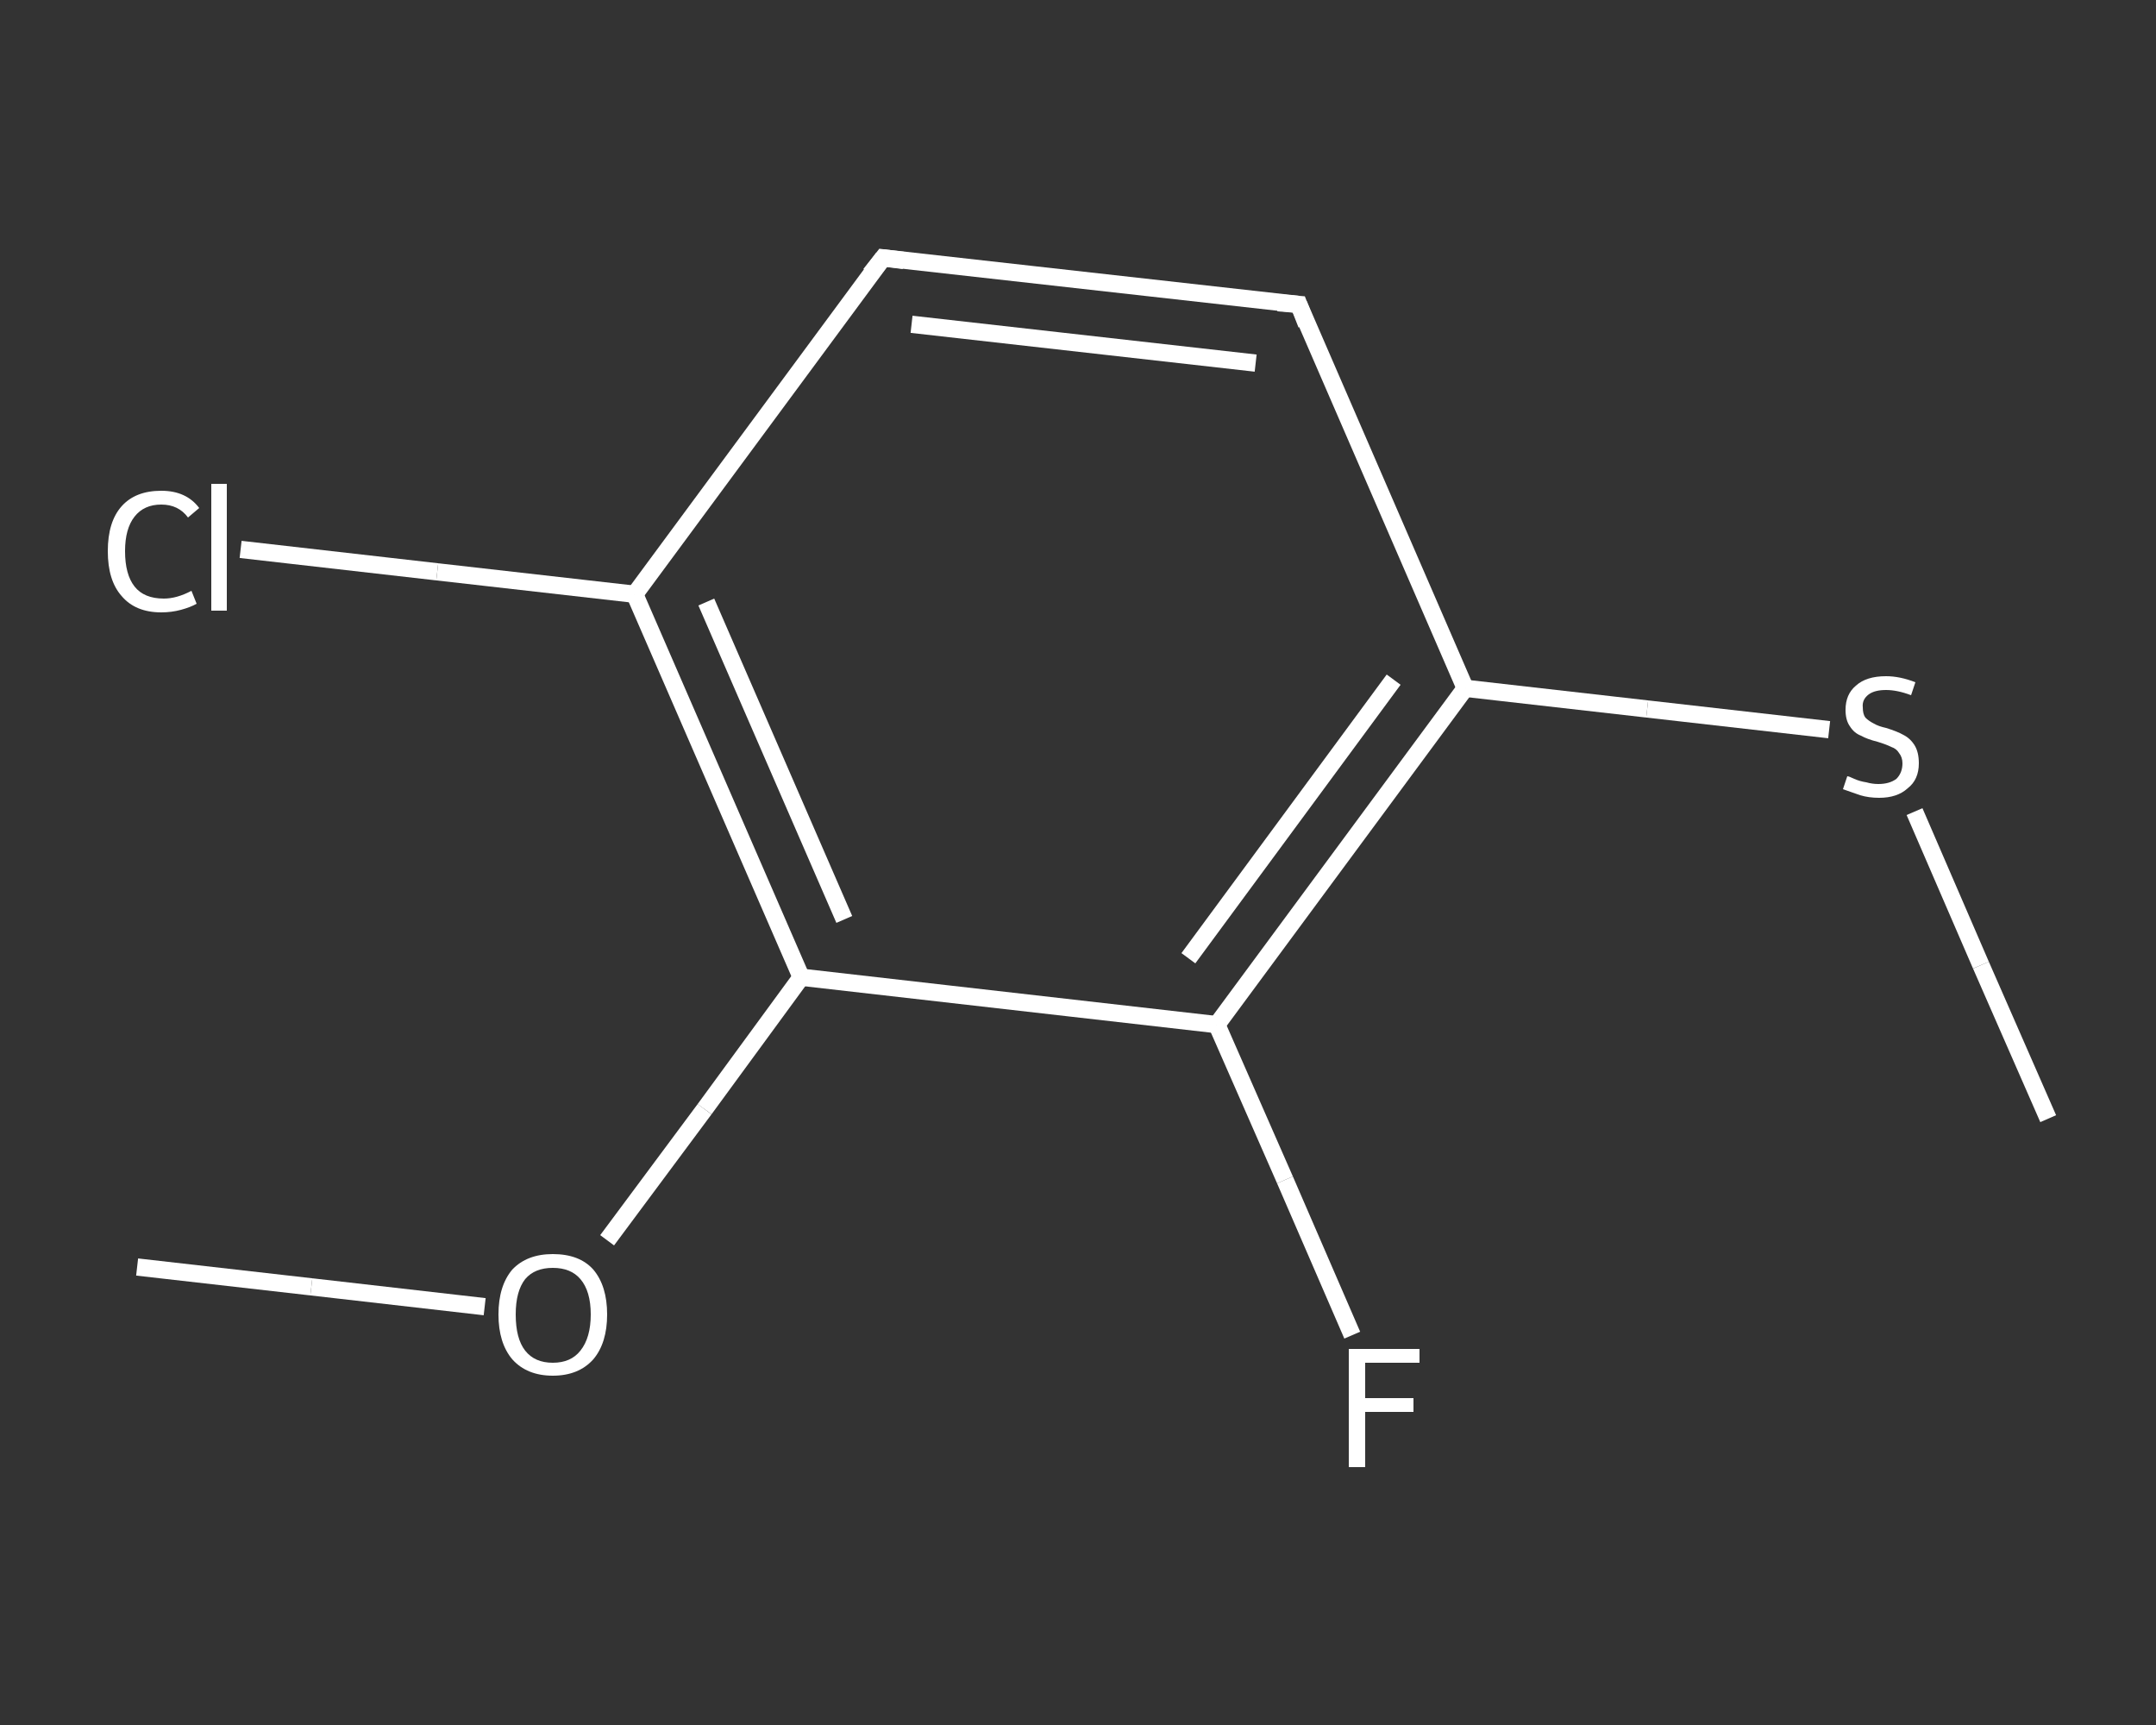 <?xml version='1.0' encoding='iso-8859-1'?>
<svg version='1.1' baseProfile='full'
              xmlns='http://www.w3.org/2000/svg'
                      xmlns:rdkit='http://www.rdkit.org/xml'
                      xmlns:xlink='http://www.w3.org/1999/xlink'
                  xml:space='preserve'
width='250px' height='200px' viewBox='0 0 250 200'>
<rect x="0" y="0" width="250" height="200" fill="#333333" stroke="none"/>
<!-- END OF HEADER -->
<rect style='opacity:1.0;fill:transparent;stroke:none' width='250.0' height='200.0' x='0.0' y='0.0'> </rect>
<path class='bond-0 atom-0 atom-1' d='M 15.9,146.9 L 36.1,149.2' style='fill:none;fill-rule:evenodd;stroke:#FFFFFF;stroke-width:2.0px;stroke-linecap:butt;stroke-linejoin:miter;stroke-opacity:1' />
<path class='bond-0 atom-0 atom-1' d='M 36.1,149.2 L 56.2,151.5' style='fill:none;fill-rule:evenodd;stroke:#FFFFFF;stroke-width:2.0px;stroke-linecap:butt;stroke-linejoin:miter;stroke-opacity:1' />
<path class='bond-1 atom-1 atom-2' d='M 70.4,143.8 L 81.7,128.6' style='fill:none;fill-rule:evenodd;stroke:#FFFFFF;stroke-width:2.0px;stroke-linecap:butt;stroke-linejoin:miter;stroke-opacity:1' />
<path class='bond-1 atom-1 atom-2' d='M 81.7,128.6 L 92.9,113.3' style='fill:none;fill-rule:evenodd;stroke:#FFFFFF;stroke-width:2.0px;stroke-linecap:butt;stroke-linejoin:miter;stroke-opacity:1' />
<path class='bond-2 atom-2 atom-3' d='M 92.9,113.3 L 73.6,68.9' style='fill:none;fill-rule:evenodd;stroke:#FFFFFF;stroke-width:2.0px;stroke-linecap:butt;stroke-linejoin:miter;stroke-opacity:1' />
<path class='bond-2 atom-2 atom-3' d='M 97.9,106.6 L 81.9,69.8' style='fill:none;fill-rule:evenodd;stroke:#FFFFFF;stroke-width:2.0px;stroke-linecap:butt;stroke-linejoin:miter;stroke-opacity:1' />
<path class='bond-3 atom-3 atom-4' d='M 73.6,68.9 L 50.7,66.3' style='fill:none;fill-rule:evenodd;stroke:#FFFFFF;stroke-width:2.0px;stroke-linecap:butt;stroke-linejoin:miter;stroke-opacity:1' />
<path class='bond-3 atom-3 atom-4' d='M 50.7,66.3 L 27.9,63.7' style='fill:none;fill-rule:evenodd;stroke:#FFFFFF;stroke-width:2.0px;stroke-linecap:butt;stroke-linejoin:miter;stroke-opacity:1' />
<path class='bond-4 atom-3 atom-5' d='M 73.6,68.9 L 102.4,29.9' style='fill:none;fill-rule:evenodd;stroke:#FFFFFF;stroke-width:2.0px;stroke-linecap:butt;stroke-linejoin:miter;stroke-opacity:1' />
<path class='bond-5 atom-5 atom-6' d='M 102.4,29.9 L 150.6,35.3' style='fill:none;fill-rule:evenodd;stroke:#FFFFFF;stroke-width:2.0px;stroke-linecap:butt;stroke-linejoin:miter;stroke-opacity:1' />
<path class='bond-5 atom-5 atom-6' d='M 105.7,37.6 L 145.6,42.1' style='fill:none;fill-rule:evenodd;stroke:#FFFFFF;stroke-width:2.0px;stroke-linecap:butt;stroke-linejoin:miter;stroke-opacity:1' />
<path class='bond-6 atom-6 atom-7' d='M 150.6,35.3 L 169.9,79.8' style='fill:none;fill-rule:evenodd;stroke:#FFFFFF;stroke-width:2.0px;stroke-linecap:butt;stroke-linejoin:miter;stroke-opacity:1' />
<path class='bond-7 atom-7 atom-8' d='M 169.9,79.8 L 191.0,82.2' style='fill:none;fill-rule:evenodd;stroke:#FFFFFF;stroke-width:2.0px;stroke-linecap:butt;stroke-linejoin:miter;stroke-opacity:1' />
<path class='bond-7 atom-7 atom-8' d='M 191.0,82.2 L 212.1,84.6' style='fill:none;fill-rule:evenodd;stroke:#FFFFFF;stroke-width:2.0px;stroke-linecap:butt;stroke-linejoin:miter;stroke-opacity:1' />
<path class='bond-8 atom-8 atom-9' d='M 222.0,94.1 L 229.7,111.9' style='fill:none;fill-rule:evenodd;stroke:#FFFFFF;stroke-width:2.0px;stroke-linecap:butt;stroke-linejoin:miter;stroke-opacity:1' />
<path class='bond-8 atom-8 atom-9' d='M 229.7,111.9 L 237.5,129.7' style='fill:none;fill-rule:evenodd;stroke:#FFFFFF;stroke-width:2.0px;stroke-linecap:butt;stroke-linejoin:miter;stroke-opacity:1' />
<path class='bond-9 atom-7 atom-10' d='M 169.9,79.8 L 141.1,118.8' style='fill:none;fill-rule:evenodd;stroke:#FFFFFF;stroke-width:2.0px;stroke-linecap:butt;stroke-linejoin:miter;stroke-opacity:1' />
<path class='bond-9 atom-7 atom-10' d='M 161.6,78.8 L 137.8,111.1' style='fill:none;fill-rule:evenodd;stroke:#FFFFFF;stroke-width:2.0px;stroke-linecap:butt;stroke-linejoin:miter;stroke-opacity:1' />
<path class='bond-10 atom-10 atom-11' d='M 141.1,118.8 L 149.0,136.8' style='fill:none;fill-rule:evenodd;stroke:#FFFFFF;stroke-width:2.0px;stroke-linecap:butt;stroke-linejoin:miter;stroke-opacity:1' />
<path class='bond-10 atom-10 atom-11' d='M 149.0,136.8 L 156.8,154.8' style='fill:none;fill-rule:evenodd;stroke:#FFFFFF;stroke-width:2.0px;stroke-linecap:butt;stroke-linejoin:miter;stroke-opacity:1' />
<path class='bond-11 atom-10 atom-2' d='M 141.1,118.8 L 92.9,113.3' style='fill:none;fill-rule:evenodd;stroke:#FFFFFF;stroke-width:2.0px;stroke-linecap:butt;stroke-linejoin:miter;stroke-opacity:1' />
<path d='M 100.9,31.8 L 102.4,29.9 L 104.8,30.2' style='fill:none;stroke:#FFFFFF;stroke-width:2.0px;stroke-linecap:butt;stroke-linejoin:miter;stroke-opacity:1;' />
<path d='M 148.2,35.1 L 150.6,35.3 L 151.5,37.6' style='fill:none;stroke:#FFFFFF;stroke-width:2.0px;stroke-linecap:butt;stroke-linejoin:miter;stroke-opacity:1;' />
<path class='atom-1' d='M 57.8 152.4
Q 57.8 149.1, 59.4 147.2
Q 61.1 145.4, 64.1 145.4
Q 67.2 145.4, 68.8 147.2
Q 70.4 149.1, 70.4 152.4
Q 70.4 155.7, 68.8 157.6
Q 67.1 159.5, 64.1 159.5
Q 61.1 159.5, 59.4 157.6
Q 57.8 155.7, 57.8 152.4
M 64.1 158.0
Q 66.2 158.0, 67.3 156.6
Q 68.5 155.1, 68.5 152.4
Q 68.5 149.7, 67.3 148.3
Q 66.2 147.0, 64.1 147.0
Q 62.0 147.0, 60.9 148.3
Q 59.8 149.7, 59.8 152.4
Q 59.8 155.2, 60.9 156.6
Q 62.0 158.0, 64.1 158.0
' fill='#FFFFFF'/>
<path class='atom-4' d='M 12.5 63.9
Q 12.5 60.5, 14.1 58.7
Q 15.7 56.9, 18.7 56.9
Q 21.6 56.9, 23.1 58.9
L 21.8 60.0
Q 20.7 58.5, 18.7 58.5
Q 16.7 58.5, 15.6 59.9
Q 14.5 61.3, 14.5 63.9
Q 14.5 66.6, 15.6 68.0
Q 16.7 69.4, 19.0 69.4
Q 20.5 69.4, 22.2 68.5
L 22.8 70.0
Q 22.1 70.4, 21.0 70.7
Q 19.9 71.0, 18.7 71.0
Q 15.7 71.0, 14.1 69.1
Q 12.5 67.3, 12.5 63.9
' fill='#FFFFFF'/>
<path class='atom-4' d='M 24.5 56.1
L 26.3 56.1
L 26.3 70.8
L 24.5 70.8
L 24.5 56.1
' fill='#FFFFFF'/>
<path class='atom-8' d='M 214.2 90.0
Q 214.4 90.0, 215.0 90.3
Q 215.7 90.6, 216.4 90.7
Q 217.1 90.9, 217.8 90.9
Q 219.1 90.9, 219.9 90.3
Q 220.6 89.6, 220.6 88.5
Q 220.6 87.8, 220.2 87.3
Q 219.9 86.8, 219.3 86.6
Q 218.7 86.3, 217.7 86.0
Q 216.5 85.7, 215.8 85.3
Q 215.0 85.0, 214.5 84.2
Q 214.0 83.5, 214.0 82.3
Q 214.0 80.5, 215.2 79.5
Q 216.4 78.4, 218.7 78.4
Q 220.3 78.4, 222.1 79.1
L 221.6 80.6
Q 220.0 80.0, 218.7 80.0
Q 217.4 80.0, 216.7 80.5
Q 215.9 81.1, 216.0 82.0
Q 216.0 82.8, 216.3 83.2
Q 216.7 83.6, 217.3 83.9
Q 217.8 84.2, 218.7 84.4
Q 220.0 84.8, 220.7 85.2
Q 221.5 85.6, 222.0 86.4
Q 222.5 87.2, 222.5 88.5
Q 222.5 90.4, 221.2 91.4
Q 220.0 92.5, 217.9 92.5
Q 216.7 92.5, 215.7 92.2
Q 214.8 91.9, 213.7 91.5
L 214.2 90.0
' fill='#FFFFFF'/>
<path class='atom-11' d='M 156.4 156.4
L 164.6 156.4
L 164.6 158.0
L 158.3 158.0
L 158.3 162.1
L 163.9 162.1
L 163.9 163.7
L 158.3 163.7
L 158.3 170.1
L 156.4 170.1
L 156.4 156.4
' fill='#FFFFFF'/>
</svg>
